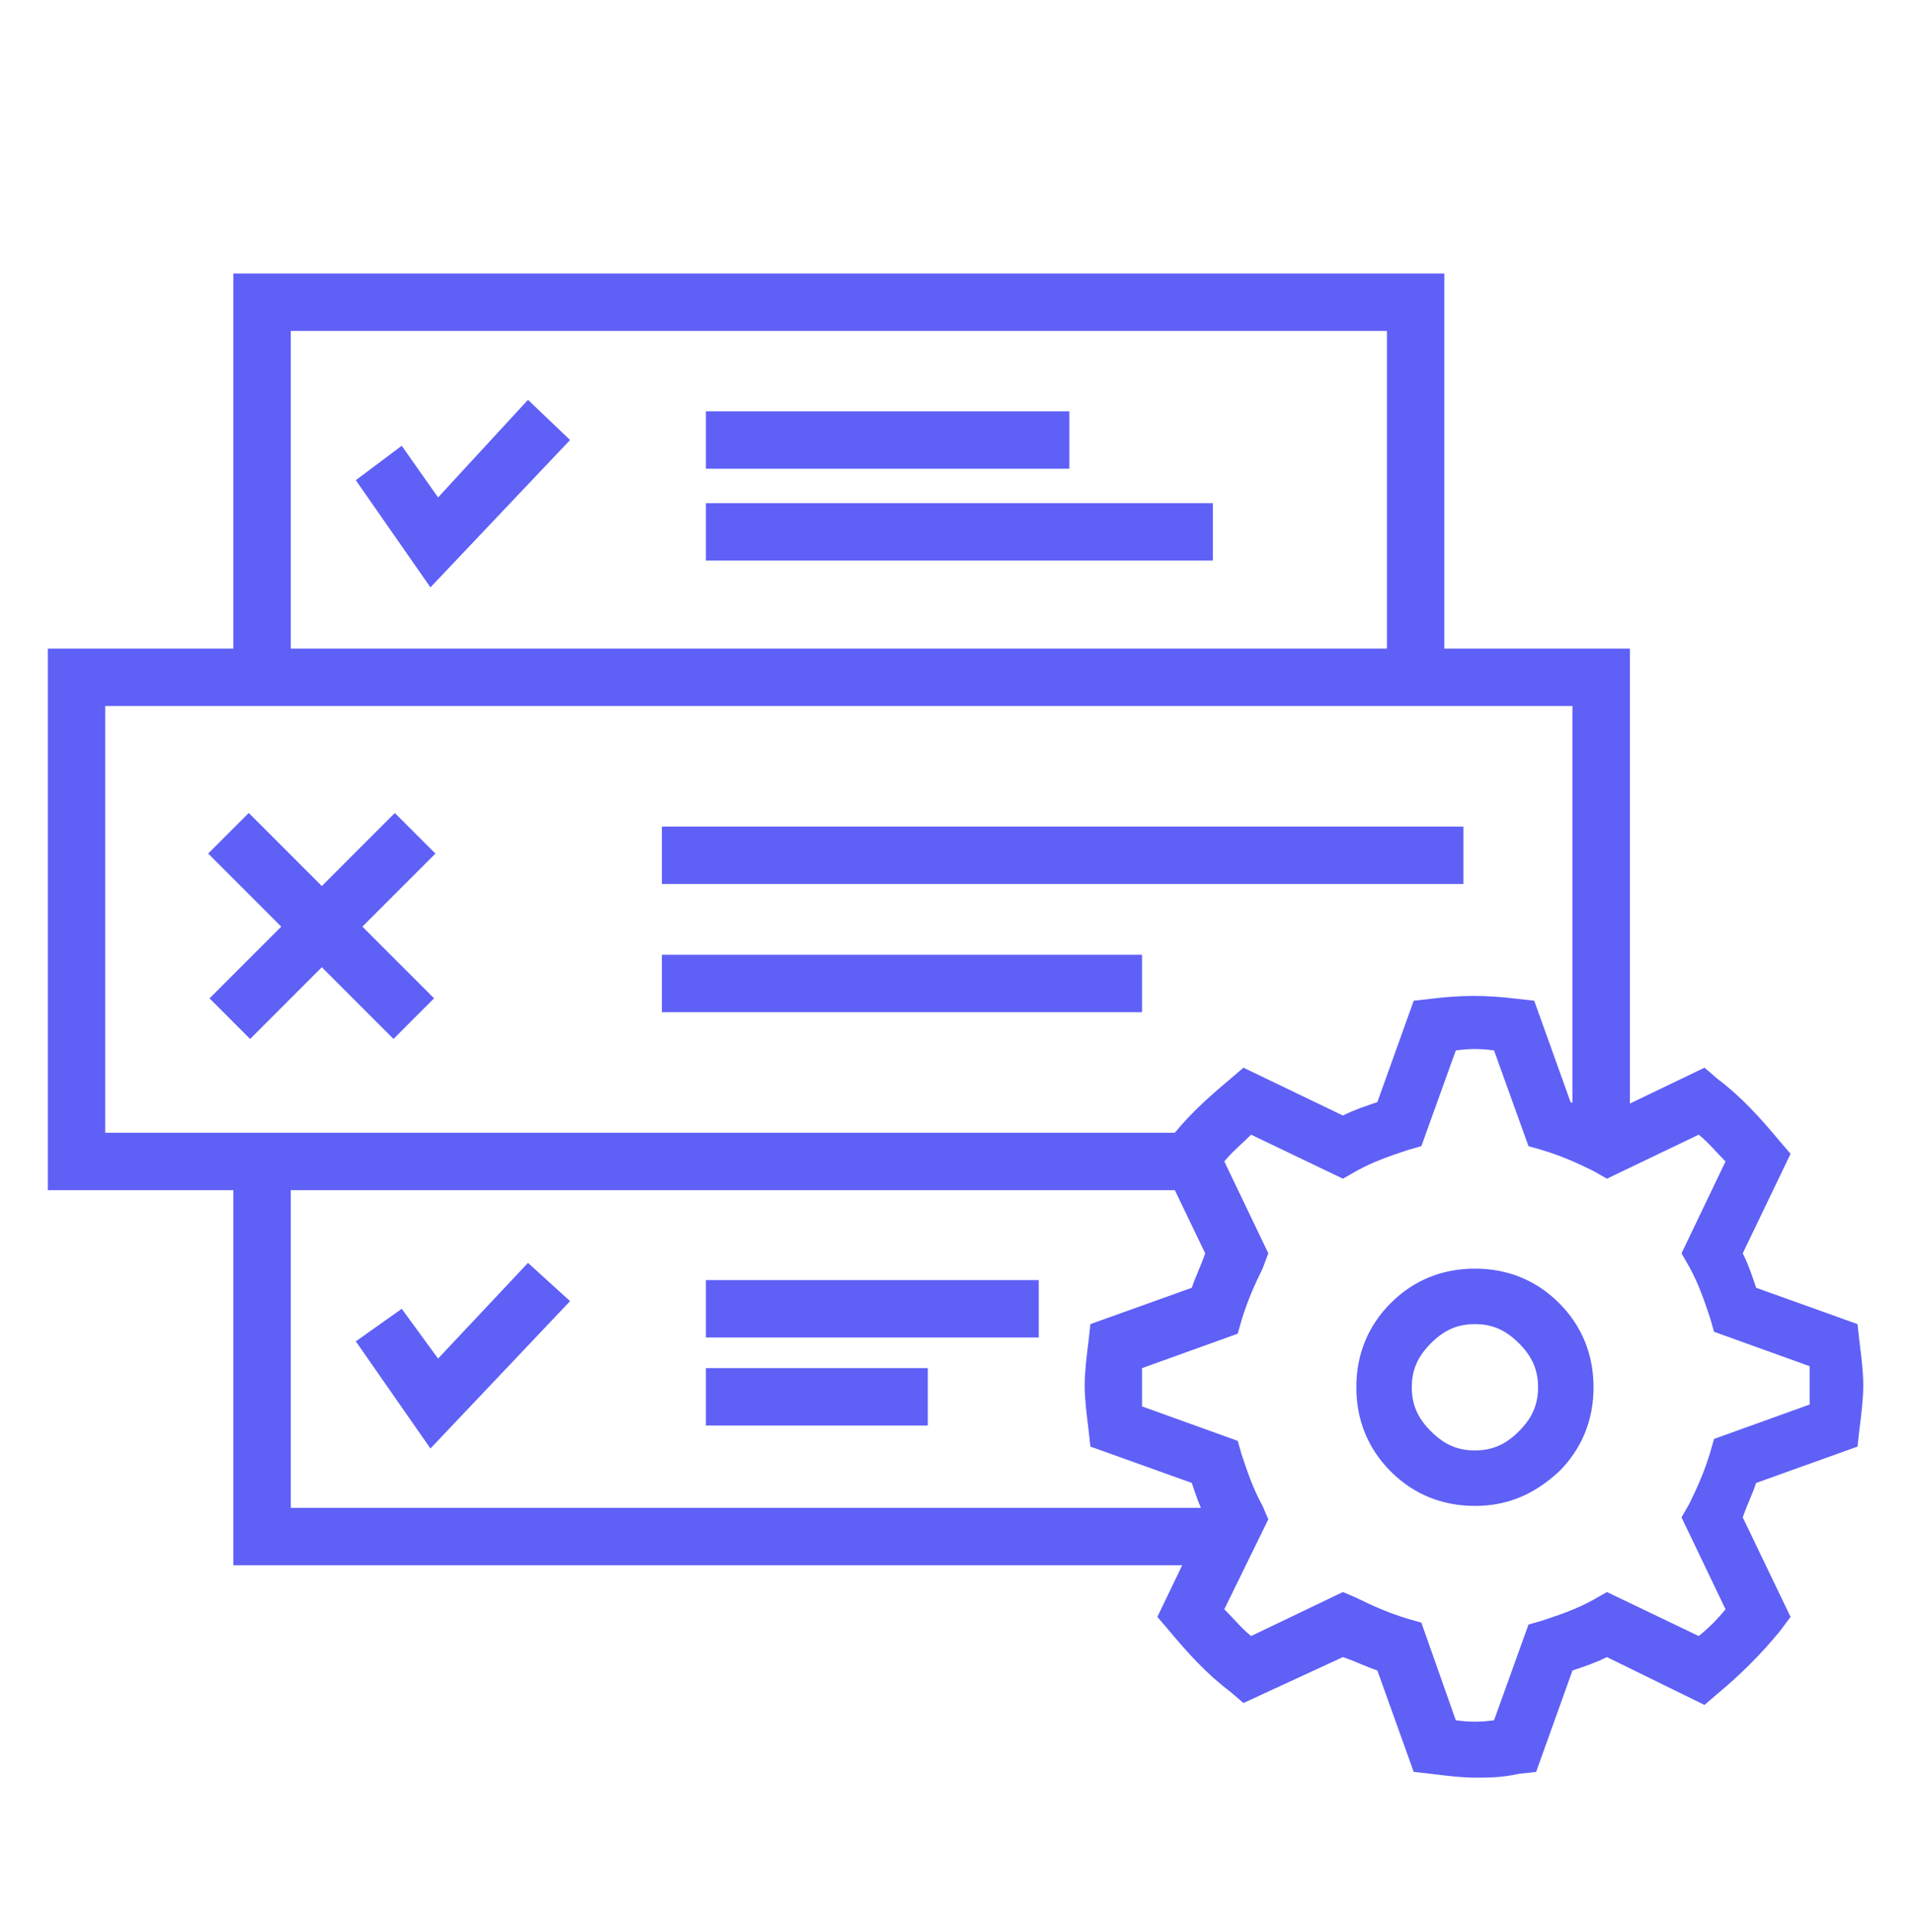 <?xml version="1.0" encoding="utf-8"?><svg width="104" height="105" viewBox="0 0 104 105" fill="none" xmlns="http://www.w3.org/2000/svg">
<path d="M23.4 78.722L19.344 72.898L21.84 71.13L23.816 73.834L28.704 68.634L30.992 70.714L23.4 78.722Z" fill="#5F60F6"/>
<path d="M23.4 31.922L19.344 26.098L21.84 24.226L23.816 27.034L28.704 21.73L30.992 23.913L23.4 31.922Z" fill="#5F60F6"/>
<path d="M13.524 44.182L11.318 46.388L21.393 56.463L23.599 54.256L13.524 44.182Z" fill="#5F60F6"/>
<path d="M21.466 44.184L11.391 54.258L13.597 56.465L23.672 46.39L21.466 44.184Z" fill="#5F60F6"/>
<path d="M66.456 85.066H12.688V63.642H15.808V81.946H66.456V85.066Z" fill="#5F60F6"/>
<path d="M78.52 36.393H75.4V17.985H15.808V36.393H12.688V14.865H78.52V36.393Z" fill="#5F60F6"/>
<path d="M64.584 64.682H2.6V35.25H88.608V61.874H85.488V38.37H5.72V61.562H64.584V64.682Z" fill="#5F60F6"/>
<path d="M50.44 74.353H38.376V77.474H50.44V74.353Z" fill="#5F60F6"/>
<path d="M56.472 69.569H38.376V72.689H56.472V69.569Z" fill="#5F60F6"/>
<path d="M65.936 27.346H38.376V30.466H65.936V27.346Z" fill="#5F60F6"/>
<path d="M58.136 22.354H38.376V25.474H58.136V22.354Z" fill="#5F60F6"/>
<path d="M62.088 51.89H35.984V55.01H62.088V51.89Z" fill="#5F60F6"/>
<path d="M79.56 44.922H35.984V48.042H79.56V44.922Z" fill="#5F60F6"/>
<path d="M80.184 96.61C79.456 96.61 78.624 96.506 77.792 96.402L76.856 96.298L74.88 90.786C74.256 90.578 73.632 90.266 73.008 90.058L67.6 92.554L66.872 91.93C65.624 90.994 64.584 89.85 63.544 88.602L62.92 87.874L65.52 82.466C65.208 81.842 65 81.218 64.792 80.594L59.28 78.618L59.176 77.682C59.072 76.85 58.968 76.018 58.968 75.29C58.968 74.562 59.072 73.73 59.176 72.898L59.28 71.962L64.792 69.986C65 69.362 65.312 68.738 65.52 68.114L62.92 62.706L63.544 61.978C64.48 60.73 65.624 59.69 66.872 58.65L67.6 58.026L73.008 60.626C73.632 60.314 74.256 60.106 74.88 59.898L76.856 54.386L77.792 54.282C79.456 54.074 80.808 54.074 82.472 54.282L83.408 54.386L85.384 59.898C86.008 60.106 86.632 60.418 87.256 60.626L92.664 58.026L93.392 58.65C94.64 59.586 95.68 60.73 96.72 61.978L97.344 62.706L94.744 68.114C95.056 68.738 95.264 69.362 95.472 69.986L100.984 71.962L101.088 72.898C101.192 73.73 101.296 74.562 101.296 75.29C101.296 76.018 101.192 76.85 101.088 77.682L100.984 78.618L95.472 80.594C95.264 81.218 94.952 81.842 94.744 82.466L97.344 87.874L96.72 88.706C95.68 89.954 94.64 90.994 93.392 92.034L92.664 92.658L87.36 90.058C86.736 90.37 86.112 90.578 85.488 90.786L83.512 96.298L82.576 96.402C81.64 96.61 80.912 96.61 80.184 96.61ZM79.144 93.49C79.872 93.594 80.496 93.594 81.224 93.49L83.096 88.29L83.824 88.082C84.76 87.77 85.696 87.458 86.632 86.938L87.36 86.522L92.352 88.914C92.872 88.498 93.392 87.978 93.808 87.458L91.416 82.466L91.832 81.738C92.248 80.906 92.664 79.97 92.976 78.93L93.184 78.202L98.384 76.33C98.384 76.018 98.384 75.602 98.384 75.29C98.384 74.978 98.384 74.666 98.384 74.25L93.184 72.378L92.976 71.65C92.664 70.714 92.352 69.778 91.832 68.842L91.416 68.114L93.808 63.122C93.288 62.602 92.872 62.082 92.352 61.666L87.36 64.058L86.632 63.642C85.8 63.226 84.864 62.81 83.824 62.498L83.096 62.29L81.224 57.09C80.496 56.986 79.872 56.986 79.144 57.09L77.272 62.29L76.544 62.498C75.608 62.81 74.672 63.122 73.736 63.642L73.008 64.058L68.016 61.666C67.496 62.186 66.976 62.602 66.56 63.122L68.952 68.114L68.64 68.946C68.224 69.778 67.808 70.714 67.496 71.754L67.288 72.482L62.088 74.354C62.088 74.666 62.088 75.082 62.088 75.394C62.088 75.706 62.088 76.018 62.088 76.434L67.288 78.306L67.496 79.034C67.808 79.97 68.12 80.906 68.64 81.842L68.952 82.57L66.56 87.458C67.08 87.978 67.496 88.498 68.016 88.914L73.008 86.522L73.736 86.834C74.568 87.25 75.504 87.666 76.544 87.978L77.272 88.186L79.144 93.49ZM80.184 81.842C78.416 81.842 76.856 81.218 75.608 79.97C74.36 78.722 73.736 77.162 73.736 75.394C73.736 73.626 74.36 72.066 75.608 70.818C76.856 69.57 78.416 68.946 80.184 68.946C81.952 68.946 83.512 69.57 84.76 70.818C86.008 72.066 86.632 73.626 86.632 75.394C86.632 77.162 86.008 78.722 84.76 79.97C83.408 81.218 81.952 81.842 80.184 81.842ZM77.792 73.002C77.064 73.73 76.752 74.458 76.752 75.394C76.752 76.33 77.064 77.058 77.792 77.786C78.52 78.514 79.248 78.826 80.184 78.826C81.12 78.826 81.848 78.514 82.576 77.786C83.304 77.058 83.616 76.33 83.616 75.394C83.616 74.458 83.304 73.73 82.576 73.002C81.848 72.274 81.12 71.962 80.184 71.962C79.248 71.962 78.52 72.274 77.792 73.002Z" fill="#5F60F6"/>
</svg>
